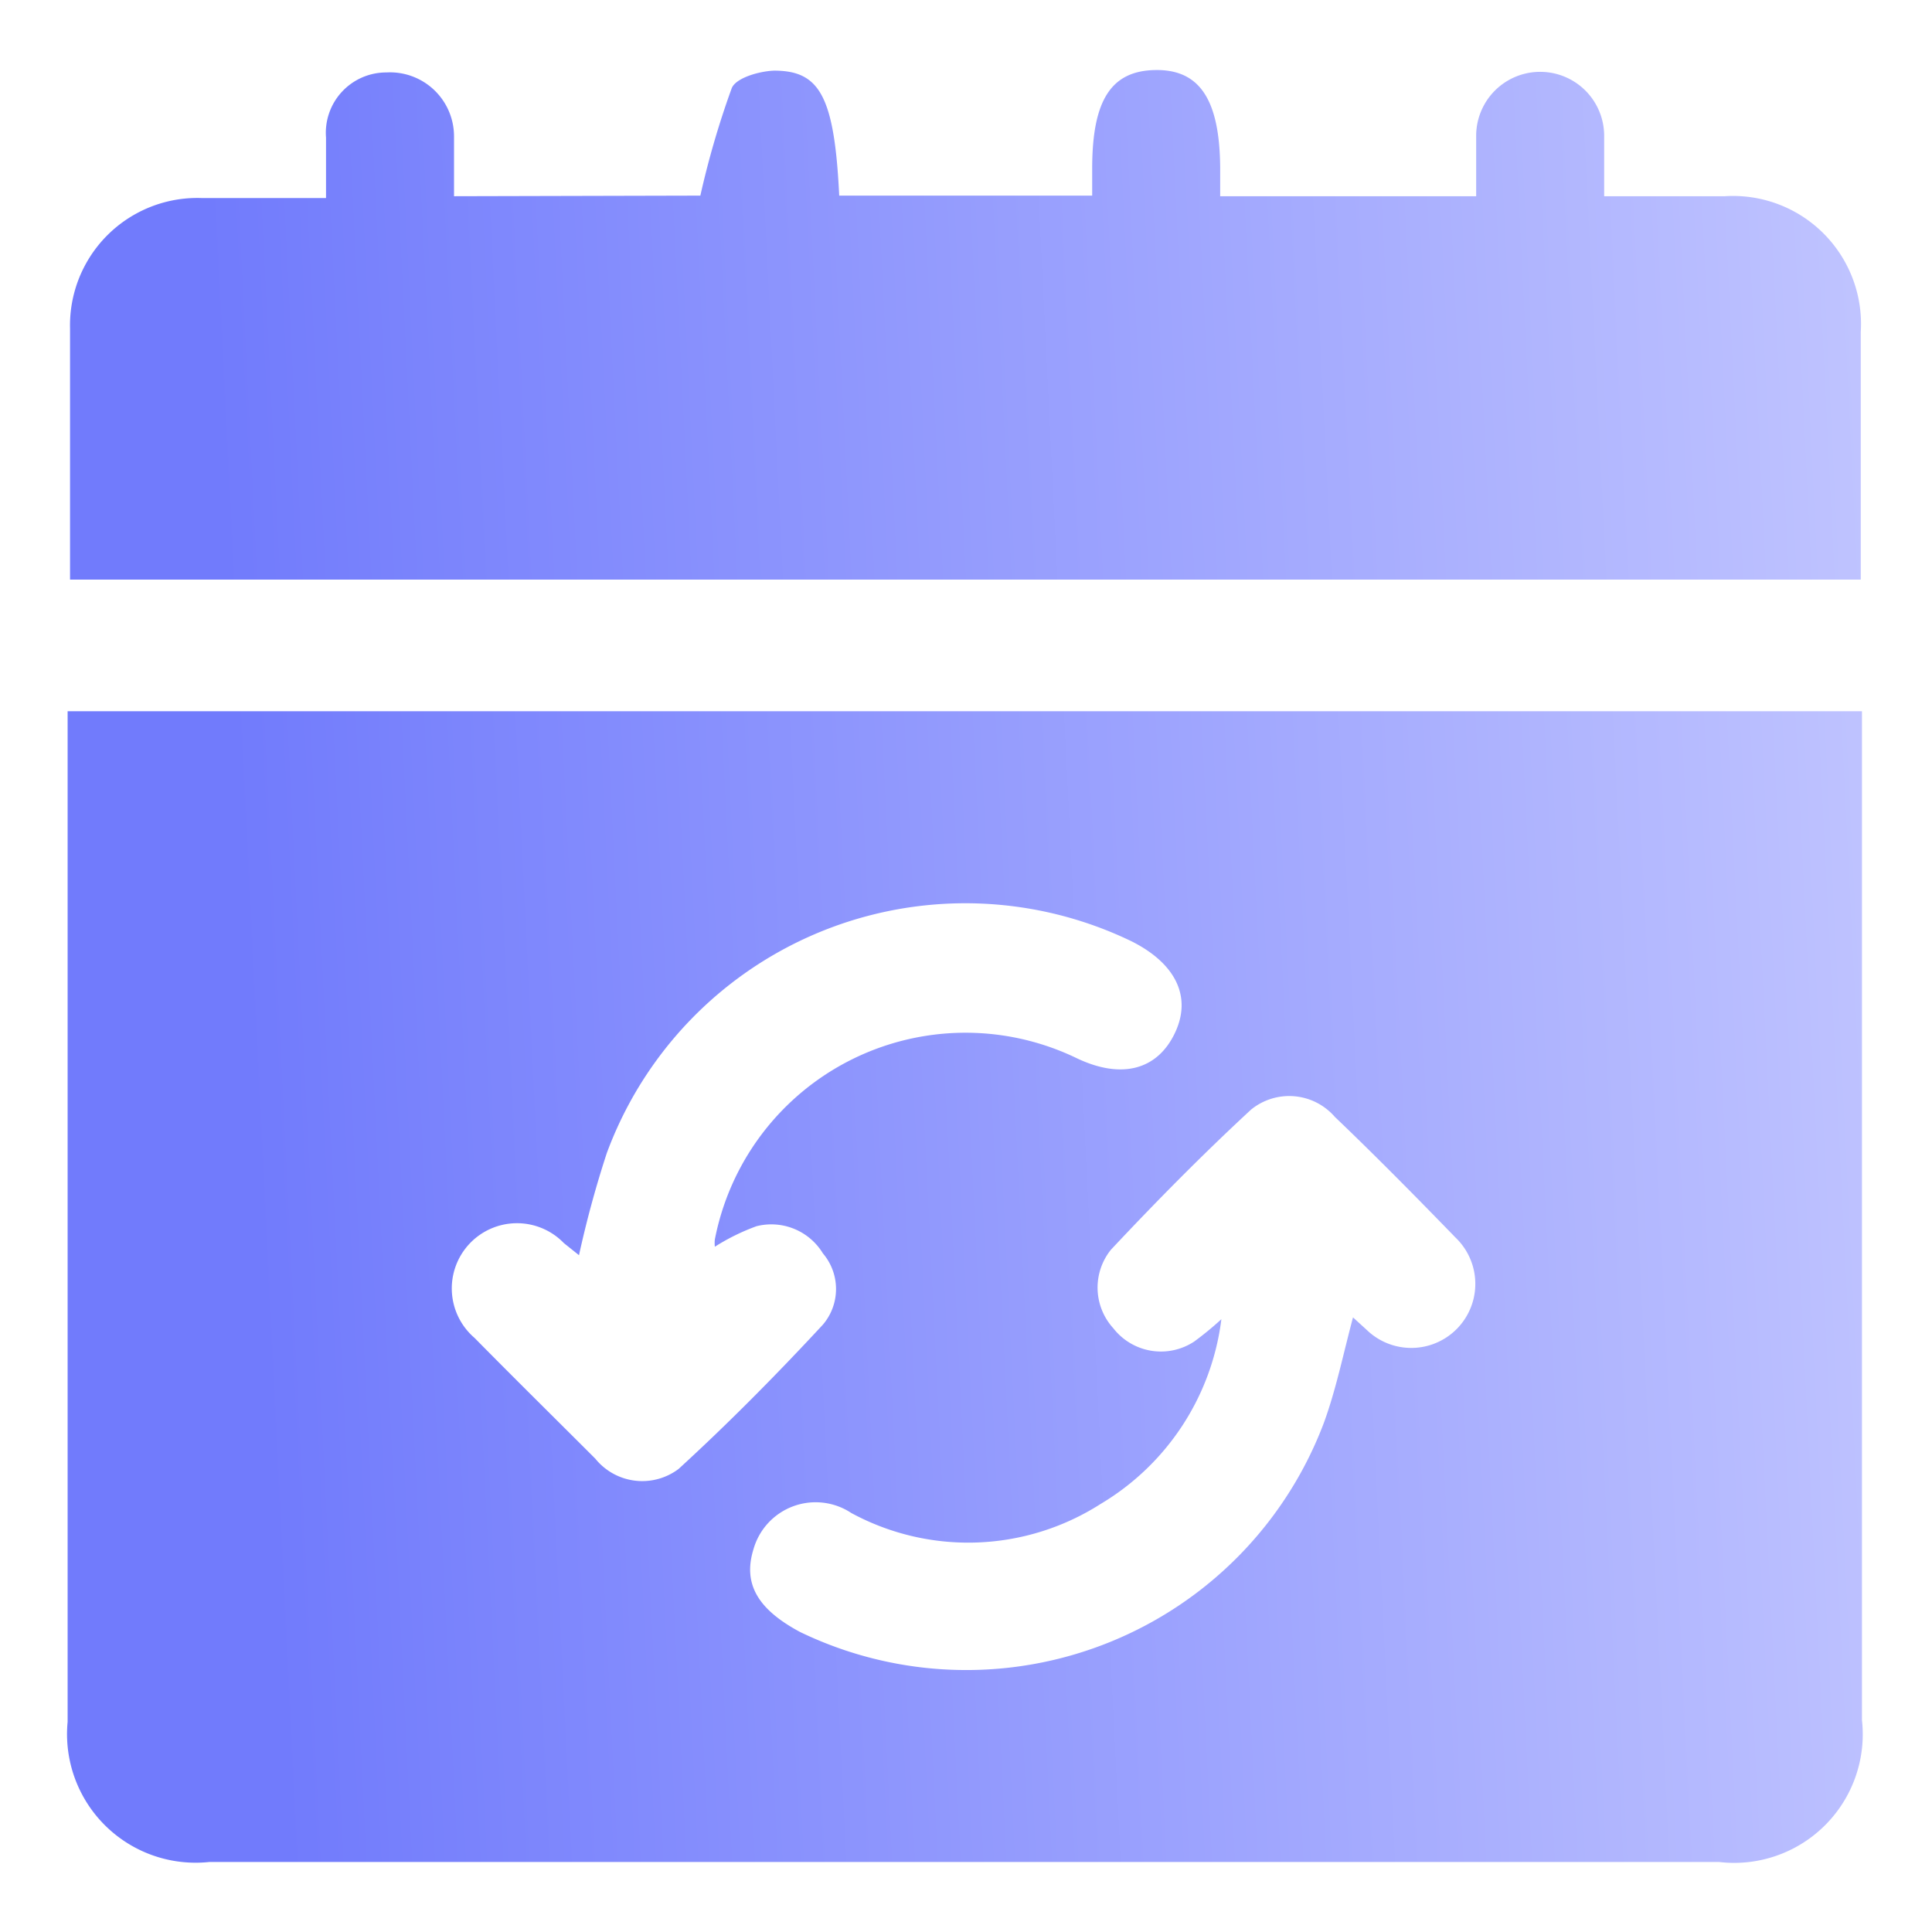 <svg id="Layer_1" data-name="Layer 1" xmlns="http://www.w3.org/2000/svg" xmlns:xlink="http://www.w3.org/1999/xlink" viewBox="0 0 32 32"><defs><style>.cls-1{fill:url(#linear-gradient);}.cls-2{fill:url(#linear-gradient-2);}</style><linearGradient id="linear-gradient" x1="4.3" y1="21.83" x2="31.87" y2="20.47" gradientUnits="userSpaceOnUse"><stop offset="0" stop-color="#717bfc"/><stop offset="1" stop-color="#c0c4ff"/></linearGradient><linearGradient id="linear-gradient-2" x1="3.52" y1="6.12" x2="31.1" y2="4.76" xlink:href="#linear-gradient"/></defs><path class="cls-1" d="M1.16,11.78H30.84V28.49a2.13,2.13,0,0,1-2.37,2.35h-25a2.13,2.13,0,0,1-2.35-2.32V11.78Zm10.68,8.87a.57.57,0,0,1,0-.12,4.23,4.23,0,0,1,6-3c.74.35,1.33.19,1.62-.42s0-1.16-.72-1.52a6.33,6.33,0,0,0-8.69,3.51,17.41,17.41,0,0,0-.46,1.69l-.25-.2a1.08,1.08,0,1,0-1.48,1.57c.65.66,1.32,1.32,2,2a1,1,0,0,0,1.38.17c.83-.76,1.63-1.57,2.39-2.39a.91.91,0,0,0,0-1.18,1,1,0,0,0-1.1-.45A3.54,3.54,0,0,0,11.84,20.65Zm8.39,1.2a4.16,4.16,0,0,1-2,3.06,4.07,4.07,0,0,1-4.13.15,1.07,1.07,0,0,0-1.62.6c-.18.58.08,1,.77,1.37a6.33,6.33,0,0,0,8.68-3.47c.2-.55.32-1.14.48-1.74l.23.21a1.06,1.06,0,1,0,1.47-1.53c-.66-.68-1.33-1.36-2-2a1,1,0,0,0-1.39-.12c-.8.74-1.57,1.52-2.32,2.32A1,1,0,0,0,18.44,22a1,1,0,0,0,1.34.22A5.33,5.33,0,0,0,20.23,21.85Z"/><path class="cls-2" d="M11.6,3.24a14.53,14.53,0,0,1,.52-1.78c.07-.17.45-.28.7-.29.75,0,1,.41,1.08,2.07h4.19c0-.14,0-.3,0-.45,0-1.14.32-1.62,1.05-1.63s1.06.49,1.07,1.61v.48h4.24c0-.33,0-.65,0-1a1.06,1.06,0,1,1,2.12,0c0,.31,0,.63,0,1h2a2.12,2.12,0,0,1,2.25,2.25V9.6H1.16V5.44A2.11,2.11,0,0,1,3.34,3.28H5.4c0-.38,0-.71,0-1a1,1,0,0,1,1-1.08A1.06,1.06,0,0,1,7.52,2.25c0,.32,0,.64,0,1Z"/></svg>
